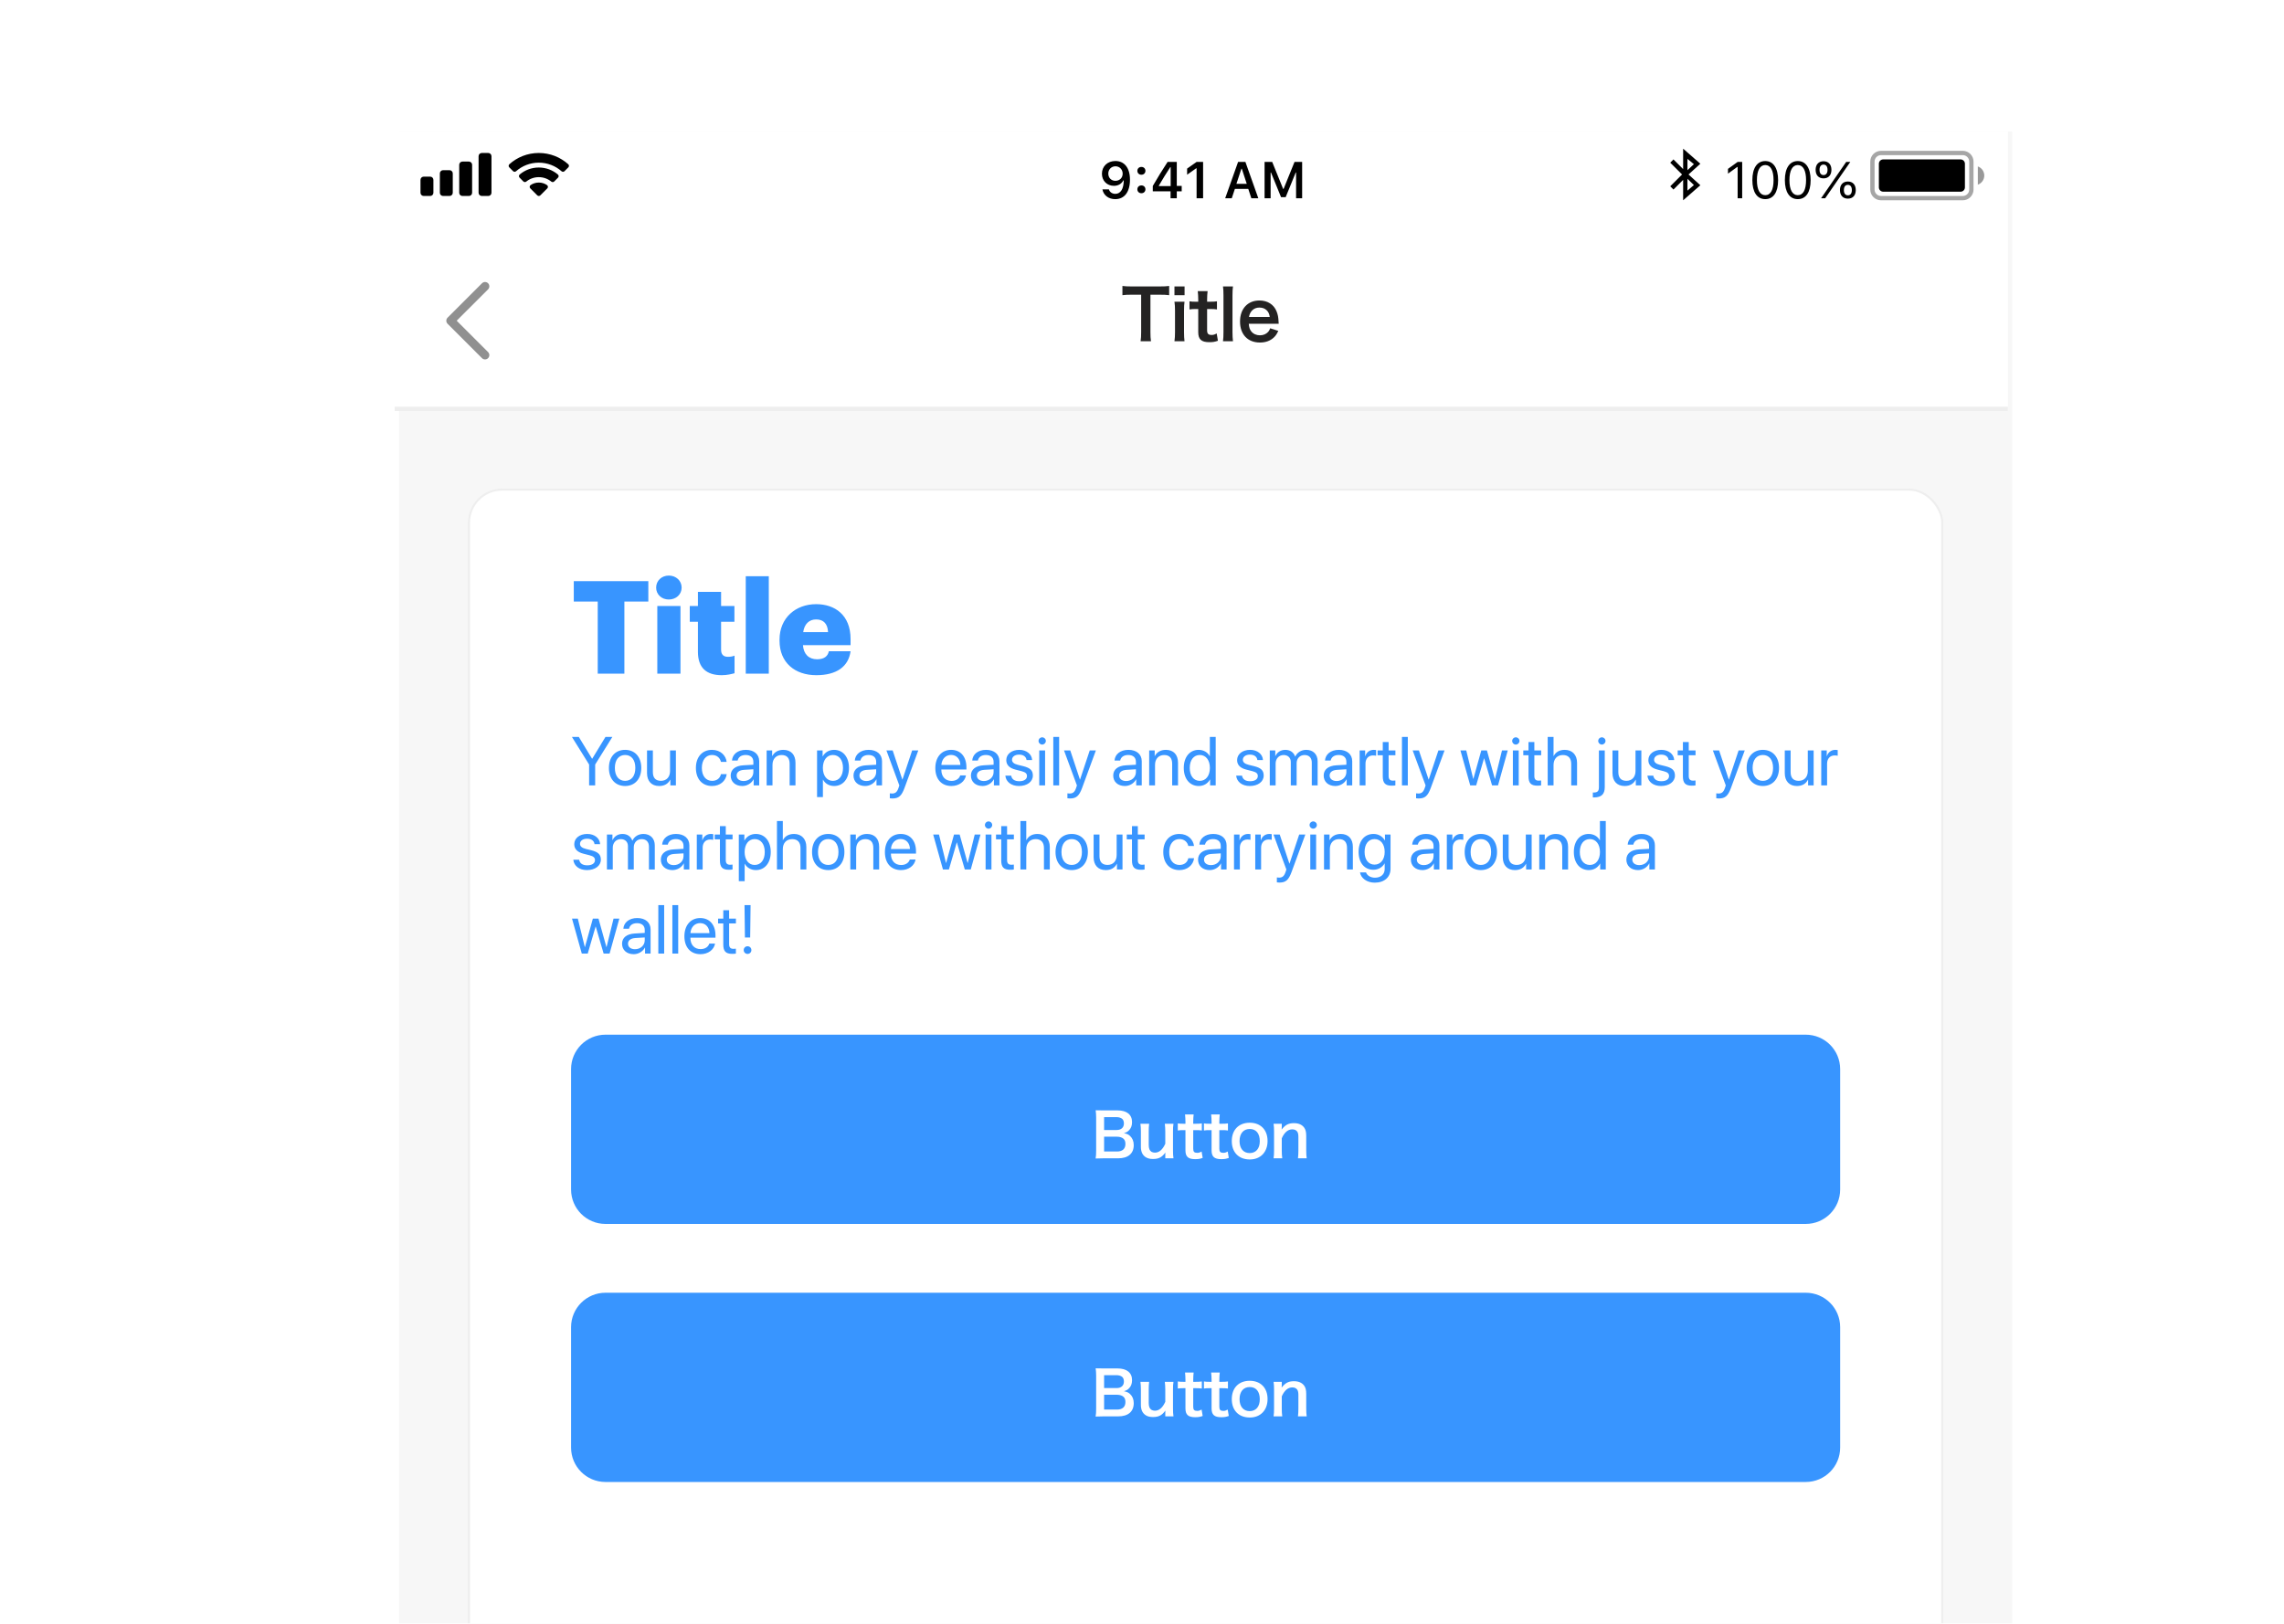 <svg width="353" height="251" viewBox="0 0 353 251" fill="none" xmlns="http://www.w3.org/2000/svg">
<g clip-path="url(#clip0)">
<rect width="353" height="251" fill="white"/>
<g filter="url(#filter0_d)">
<rect x="61.666" y="17" width="249.334" height="443.482" fill="#F7F7F7"/>
<rect x="61" y="17" width="249.334" height="43.218" fill="white"/>
<rect x="61" y="59.553" width="249.334" height="0.665" fill="#EEEEEE"/>
<g clip-path="url(#clip1)">
<g clip-path="url(#clip2)">
<path opacity="0.35" d="M289.39 21.654C289.39 20.92 289.985 20.325 290.72 20.325H303.353C304.087 20.325 304.682 20.92 304.682 21.654V25.976C304.682 26.711 304.087 27.306 303.353 27.306H302.454H290.72C289.985 27.306 289.39 26.711 289.39 25.976V21.654Z" stroke="black" stroke-width="0.665"/>
<path opacity="0.4" fill-rule="evenodd" clip-rule="evenodd" d="M305.68 25.226C306.261 25.021 306.677 24.466 306.677 23.815C306.677 23.164 306.261 22.61 305.68 22.404V25.226Z" fill="black"/>
<path fill-rule="evenodd" clip-rule="evenodd" d="M290.387 21.987C290.387 21.619 290.685 21.322 291.052 21.322H303.02C303.387 21.322 303.685 21.619 303.685 21.987V25.644C303.685 26.011 303.387 26.308 303.02 26.308H291.052C290.685 26.308 290.387 26.011 290.387 25.644V21.987Z" fill="black"/>
<path d="M268.558 27.327H269.259V21.705H268.562L267.066 22.781V23.521L268.495 22.485H268.558V27.327ZM272.827 27.46C274.09 27.46 274.814 26.392 274.814 24.526C274.814 22.664 274.078 21.573 272.827 21.573C271.569 21.573 270.833 22.66 270.833 24.514C270.833 26.384 271.561 27.46 272.827 27.46ZM272.827 26.848C271.998 26.848 271.538 26.018 271.538 24.514C271.538 23.03 272.005 22.189 272.827 22.189C273.649 22.189 274.109 23.022 274.109 24.514C274.109 26.022 273.657 26.848 272.827 26.848ZM277.853 27.46C279.115 27.46 279.84 26.392 279.84 24.526C279.84 22.664 279.104 21.573 277.853 21.573C276.595 21.573 275.858 22.66 275.858 24.514C275.858 26.384 276.587 27.46 277.853 27.46ZM277.853 26.848C277.023 26.848 276.564 26.018 276.564 24.514C276.564 23.03 277.031 22.189 277.853 22.189C278.675 22.189 279.135 23.022 279.135 24.514C279.135 26.022 278.683 26.848 277.853 26.848ZM281.835 24.249C282.594 24.249 283.054 23.755 283.054 22.925C283.054 22.107 282.59 21.604 281.835 21.604C281.079 21.604 280.611 22.107 280.611 22.925C280.611 23.751 281.071 24.249 281.835 24.249ZM282.088 27.327L285.972 21.705H285.337L281.453 27.327H282.088ZM281.835 23.739C281.441 23.739 281.215 23.443 281.215 22.929C281.215 22.418 281.441 22.118 281.835 22.118C282.224 22.118 282.45 22.418 282.45 22.929C282.45 23.439 282.228 23.739 281.835 23.739ZM285.594 27.382C286.354 27.382 286.814 26.887 286.814 26.057C286.814 25.239 286.35 24.736 285.594 24.736C284.838 24.736 284.371 25.239 284.371 26.057C284.371 26.883 284.834 27.382 285.594 27.382ZM285.594 26.871C285.201 26.871 284.979 26.575 284.979 26.061C284.979 25.551 285.201 25.251 285.594 25.251C285.988 25.251 286.21 25.551 286.21 26.061C286.21 26.571 285.988 26.871 285.594 26.871Z" fill="black"/>
</g>
<path fill-rule="evenodd" clip-rule="evenodd" d="M260.135 19.66V22.818L258.639 21.322L258.14 21.821L259.969 23.649L258.14 25.477L258.639 25.976L260.135 24.48V27.638L262.794 25.311L260.966 23.649L262.794 21.987L260.135 19.66ZM260.8 21.235L261.797 22.053L260.8 22.984V21.235ZM261.797 25.284L260.8 24.314L260.8 26.142L261.797 25.284Z" fill="black"/>
</g>
<path d="M172.363 27.463C173.792 27.463 174.642 26.345 174.642 24.448C174.642 22.586 173.738 21.565 172.394 21.565C171.17 21.565 170.306 22.387 170.306 23.537C170.306 24.616 171.085 25.403 172.156 25.403C172.814 25.403 173.348 25.099 173.613 24.565H173.679C173.668 25.886 173.196 26.642 172.374 26.642C171.891 26.642 171.505 26.377 171.385 25.948H170.383C170.547 26.863 171.334 27.463 172.363 27.463ZM172.398 24.627C171.743 24.627 171.291 24.168 171.291 23.505C171.291 22.87 171.766 22.383 172.401 22.383C173.036 22.383 173.512 22.878 173.512 23.525C173.512 24.164 173.048 24.627 172.398 24.627ZM176.406 23.688C176.777 23.688 177.03 23.431 177.03 23.085C177.03 22.738 176.777 22.481 176.406 22.481C176.04 22.481 175.783 22.738 175.783 23.085C175.783 23.431 176.04 23.688 176.406 23.688ZM176.406 26.548C176.777 26.548 177.03 26.287 177.03 25.944C177.03 25.597 176.777 25.34 176.406 25.34C176.04 25.34 175.783 25.597 175.783 25.944C175.783 26.287 176.04 26.548 176.406 26.548ZM180.914 27.327H181.876V26.248H182.636V25.418H181.876V21.705H180.458C179.694 22.866 178.896 24.16 178.167 25.426V26.248H180.914V27.327ZM179.098 25.383C179.648 24.429 180.298 23.388 180.875 22.508H180.929V25.442H179.098V25.383ZM184.938 27.327H185.943V21.705H184.942L183.473 22.738V23.684L184.872 22.695H184.938V27.327ZM193.4 27.327H194.479L192.481 21.705H191.351L189.356 27.327H190.373L190.856 25.874H192.925L193.4 27.327ZM191.861 22.761H191.927L192.691 25.099H191.09L191.861 22.761ZM201.25 27.327V21.705H200.074L198.383 25.878H198.313L196.622 21.705H195.445V27.327H196.38V23.342H196.435L197.989 27.152H198.706L200.261 23.342H200.315V27.327H201.25Z" fill="black"/>
<g clip-path="url(#clip3)">
<path fill-rule="evenodd" clip-rule="evenodd" d="M74.464 20.324C74.189 20.324 73.965 20.547 73.965 20.823V26.474C73.965 26.75 74.189 26.973 74.464 26.973H75.461C75.737 26.973 75.96 26.75 75.96 26.474V20.823C75.96 20.547 75.737 20.324 75.461 20.324H74.464ZM71.472 21.654C71.197 21.654 70.973 21.877 70.973 22.153V26.474C70.973 26.75 71.197 26.973 71.472 26.973H72.469C72.745 26.973 72.968 26.75 72.968 26.474V22.153C72.968 21.877 72.745 21.654 72.469 21.654H71.472ZM67.981 23.483C67.981 23.207 68.205 22.984 68.48 22.984H69.477C69.753 22.984 69.976 23.207 69.976 23.483V26.474C69.976 26.75 69.753 26.973 69.477 26.973H68.48C68.205 26.973 67.981 26.75 67.981 26.474V23.483ZM65.488 23.981C65.213 23.981 64.989 24.204 64.989 24.48V26.474C64.989 26.75 65.213 26.973 65.488 26.973H66.485C66.761 26.973 66.984 26.75 66.984 26.474V24.48C66.984 24.204 66.761 23.981 66.485 23.981H65.488Z" fill="black"/>
<path fill-rule="evenodd" clip-rule="evenodd" d="M82.195 25.562L83.274 26.641L84.353 25.562C84.046 25.352 83.674 25.229 83.274 25.229C82.873 25.229 82.502 25.352 82.195 25.562ZM81.123 24.491C81.709 24.015 82.457 23.729 83.27 23.729C84.086 23.729 84.835 24.016 85.421 24.494L86.008 23.907C85.269 23.282 84.314 22.905 83.27 22.905C82.229 22.905 81.275 23.28 80.537 23.904L81.123 24.491ZM79.535 22.902C80.531 22.022 81.84 21.488 83.274 21.488C84.708 21.488 86.017 22.022 87.013 22.902L87.602 22.313C86.454 21.284 84.937 20.657 83.274 20.657C81.611 20.657 80.094 21.284 78.946 22.313L79.535 22.902Z" fill="black"/>
<path d="M83.274 26.641L83.039 26.876C83.169 27.006 83.379 27.006 83.509 26.876L83.274 26.641ZM82.195 25.562L82.007 25.288C81.925 25.344 81.873 25.433 81.864 25.531C81.855 25.63 81.89 25.727 81.96 25.797L82.195 25.562ZM84.353 25.562L84.588 25.797C84.658 25.727 84.693 25.63 84.684 25.531C84.675 25.433 84.623 25.344 84.541 25.288L84.353 25.562ZM81.123 24.491L80.888 24.726C81.009 24.846 81.201 24.856 81.333 24.749L81.123 24.491ZM85.421 24.494L85.211 24.752C85.344 24.859 85.536 24.849 85.656 24.729L85.421 24.494ZM86.008 23.907L86.243 24.142C86.309 24.076 86.344 23.986 86.34 23.893C86.336 23.8 86.294 23.713 86.223 23.653L86.008 23.907ZM80.537 23.904L80.322 23.65C80.251 23.71 80.208 23.797 80.204 23.89C80.201 23.983 80.236 24.073 80.302 24.139L80.537 23.904ZM79.535 22.902L79.3 23.137C79.424 23.261 79.623 23.268 79.755 23.151L79.535 22.902ZM87.013 22.902L86.793 23.151C86.924 23.268 87.124 23.261 87.248 23.137L87.013 22.902ZM87.602 22.313L87.837 22.548C87.901 22.484 87.936 22.396 87.934 22.304C87.932 22.213 87.892 22.127 87.824 22.066L87.602 22.313ZM78.946 22.313L78.724 22.066C78.656 22.127 78.616 22.213 78.614 22.304C78.611 22.396 78.646 22.484 78.711 22.548L78.946 22.313ZM83.509 26.406L82.43 25.327L81.96 25.797L83.039 26.876L83.509 26.406ZM84.118 25.327L83.039 26.406L83.509 26.876L84.588 25.797L84.118 25.327ZM83.274 25.561C83.605 25.561 83.912 25.663 84.165 25.836L84.541 25.288C84.18 25.041 83.743 24.896 83.274 24.896V25.561ZM82.383 25.836C82.636 25.663 82.943 25.561 83.274 25.561V24.896C82.804 24.896 82.367 25.041 82.007 25.288L82.383 25.836ZM83.27 23.397C82.377 23.397 81.557 23.71 80.914 24.233L81.333 24.749C81.862 24.319 82.536 24.062 83.27 24.062V23.397ZM85.631 24.236C84.988 23.712 84.165 23.397 83.27 23.397V24.062C84.007 24.062 84.682 24.32 85.211 24.752L85.631 24.236ZM85.773 23.672L85.186 24.259L85.656 24.729L86.243 24.142L85.773 23.672ZM83.27 23.237C84.233 23.237 85.112 23.584 85.793 24.161L86.223 23.653C85.427 22.979 84.396 22.572 83.27 22.572V23.237ZM80.751 24.158C81.431 23.583 82.31 23.237 83.27 23.237V22.572C82.147 22.572 81.118 22.978 80.322 23.65L80.751 24.158ZM81.358 24.256L80.772 23.669L80.302 24.139L80.888 24.726L81.358 24.256ZM83.274 21.156C81.756 21.156 80.37 21.722 79.315 22.653L79.755 23.151C80.693 22.323 81.924 21.821 83.274 21.821V21.156ZM87.233 22.653C86.178 21.722 84.792 21.156 83.274 21.156V21.821C84.623 21.821 85.855 22.323 86.793 23.151L87.233 22.653ZM87.367 22.078L86.778 22.667L87.248 23.137L87.837 22.548L87.367 22.078ZM87.824 22.066C86.618 20.984 85.022 20.325 83.274 20.325V20.99C84.852 20.99 86.291 21.584 87.38 22.561L87.824 22.066ZM83.274 20.325C81.525 20.325 79.93 20.984 78.724 22.066L79.168 22.561C80.257 21.584 81.696 20.99 83.274 20.99V20.325ZM79.77 22.667L79.181 22.078L78.711 22.548L79.3 23.137L79.77 22.667Z" fill="black"/>
</g>
<path fill-rule="evenodd" clip-rule="evenodd" d="M74.493 52.045C74.752 52.304 75.175 52.304 75.433 52.045C75.692 51.786 75.692 51.363 75.433 51.105L70.582 46.255L75.433 41.406C75.692 41.147 75.692 40.724 75.433 40.465C75.175 40.206 74.752 40.206 74.493 40.465L69.173 45.784C69.043 45.913 68.978 46.084 68.979 46.255C68.978 46.426 69.043 46.597 69.173 46.727L74.493 52.045Z" fill="#909090"/>
<path d="M177.804 42.234H179.134C179.9 42.234 180.304 42.255 180.698 42.309V40.883C180.293 40.936 179.9 40.958 179.134 40.958H174.921C174.315 40.958 173.857 40.936 173.474 40.883V42.309C173.847 42.255 174.304 42.234 174.932 42.234H176.368V48.042C176.368 48.617 176.347 48.979 176.283 49.425H177.889C177.825 48.989 177.804 48.617 177.804 48.042V42.234ZM181.517 40.958V42.309H183.08V40.958H181.517ZM181.517 43.319C181.58 43.755 181.602 44.117 181.602 44.702V48.042C181.602 48.575 181.58 48.947 181.517 49.425H183.07C183.017 48.979 182.995 48.617 182.995 48.032V44.713C182.995 44.064 183.017 43.713 183.07 43.319H181.517ZM185.117 41.681C185.16 42.064 185.192 42.532 185.192 42.989V43.319H184.798C184.351 43.319 184.149 43.309 183.841 43.255V44.511C184.192 44.457 184.394 44.447 184.788 44.447H185.192V48.021C185.192 49.138 185.681 49.574 186.905 49.574C187.458 49.574 187.777 49.521 188.234 49.351L188.043 48.223C187.713 48.404 187.543 48.457 187.266 48.457C186.756 48.457 186.564 48.266 186.564 47.745V44.447H187.043C187.532 44.447 187.734 44.457 188.085 44.511V43.255C187.745 43.309 187.511 43.319 187.011 43.319H186.564V42.989C186.564 42.511 186.596 42.053 186.639 41.681H185.117ZM189.017 40.958C189.071 41.362 189.092 41.702 189.092 42.34V48.042C189.092 48.66 189.071 48.968 189.017 49.425H190.56C190.507 48.957 190.485 48.606 190.485 48.042V42.351C190.485 41.713 190.507 41.372 190.56 40.958H189.017ZM197.629 46.723C197.608 46.479 197.608 46.447 197.608 46.425C197.576 45.702 197.501 45.319 197.299 44.809C196.874 43.745 195.895 43.128 194.65 43.128C192.831 43.128 191.65 44.415 191.65 46.383C191.65 48.372 192.842 49.628 194.725 49.628C195.618 49.628 196.363 49.351 196.916 48.809C197.182 48.542 197.32 48.34 197.565 47.83L196.31 47.425C196.203 47.713 196.129 47.83 196.001 47.979C195.693 48.319 195.246 48.511 194.725 48.511C194.182 48.511 193.703 48.298 193.395 47.915C193.15 47.606 193.054 47.309 193.001 46.723H197.629ZM193.033 45.67C193.193 44.777 193.799 44.223 194.629 44.223C195.129 44.223 195.491 44.362 195.778 44.649C196.044 44.915 196.171 45.202 196.246 45.67H193.033Z" fill="#242323"/>
<g filter="url(#filter1_d)">
<rect x="72.303" y="70.856" width="228.058" height="215.425" rx="5.319" fill="white"/>
<rect x="72.469" y="71.022" width="227.725" height="215.092" rx="5.153" stroke="#EEEEEE" stroke-width="0.332"/>
</g>
<path d="M92.381 100.812H96.501V89.672H100.201V86.513H88.681V89.672H92.381V100.812ZM103.369 89.353C104.489 89.353 105.349 88.573 105.349 87.513C105.349 86.453 104.489 85.653 103.369 85.653C102.249 85.653 101.409 86.453 101.409 87.513C101.409 88.573 102.249 89.353 103.369 89.353ZM101.589 100.812H105.169V90.353H101.589V100.812ZM111.547 101.053C112.387 101.053 113.067 100.873 113.527 100.752V98.032C113.207 98.153 112.907 98.213 112.507 98.213C111.827 98.213 111.447 97.873 111.447 97.112V92.793H113.507V90.353H111.447V88.172H107.867V90.353H106.607V92.793H107.867V97.453C107.867 99.912 109.187 101.053 111.547 101.053ZM115.26 100.812H118.82V85.752H115.26V100.812ZM126.159 101.053C129.319 101.053 131.139 99.713 131.459 97.353H128.099C127.959 98.052 127.459 98.593 126.279 98.593C124.999 98.593 124.199 97.793 124.099 96.412H131.459V95.472C131.459 91.713 128.999 90.073 126.139 90.073C122.979 90.073 120.479 92.192 120.479 95.552V95.713C120.479 99.132 122.879 101.053 126.159 101.053ZM124.139 94.392C124.319 93.132 125.059 92.433 126.139 92.433C127.299 92.433 127.919 93.132 127.979 94.392H124.139Z" fill="#3895FF"/>
<path d="M91.985 118.09V114.865L94.644 110.595H93.58L91.533 113.961H91.502L89.455 110.595H88.39L91.05 114.865V118.09H91.985ZM96.613 118.184C98.104 118.184 99.112 117.109 99.112 115.389C99.112 113.665 98.104 112.595 96.613 112.595C95.117 112.595 94.109 113.665 94.109 115.389C94.109 117.109 95.117 118.184 96.613 118.184ZM96.613 117.389C95.657 117.389 95.029 116.662 95.029 115.389C95.029 114.117 95.657 113.389 96.613 113.389C97.569 113.389 98.192 114.117 98.192 115.389C98.192 116.662 97.569 117.389 96.613 117.389ZM104.462 112.688H103.558V115.862C103.558 116.781 103.028 117.384 102.151 117.384C101.314 117.384 100.904 116.911 100.904 116.033V112.688H100V116.194C100 117.42 100.691 118.184 101.87 118.184C102.701 118.184 103.262 117.836 103.584 117.212H103.605V118.09H104.462V112.688ZM112.306 114.459C112.191 113.488 111.386 112.595 110.036 112.595C108.545 112.595 107.553 113.685 107.553 115.389C107.553 117.129 108.55 118.184 110.046 118.184C111.272 118.184 112.176 117.425 112.316 116.35H111.428C111.272 116.999 110.789 117.389 110.051 117.389C109.116 117.389 108.472 116.646 108.472 115.389C108.472 114.163 109.106 113.389 110.041 113.389C110.836 113.389 111.293 113.872 111.423 114.459H112.306ZM114.929 117.415C114.28 117.415 113.848 117.077 113.848 116.563C113.848 116.054 114.264 115.732 114.991 115.685L116.435 115.597V116.039C116.435 116.818 115.781 117.415 114.929 117.415ZM114.726 118.184C115.454 118.184 116.139 117.779 116.461 117.161H116.482V118.09H117.339V114.356C117.339 113.28 116.539 112.595 115.272 112.595C113.994 112.595 113.194 113.311 113.132 114.246H114.004C114.119 113.717 114.555 113.389 115.251 113.389C115.999 113.389 116.435 113.784 116.435 114.444V114.896L114.887 114.984C113.641 115.057 112.929 115.639 112.929 116.563C112.929 117.535 113.651 118.184 114.726 118.184ZM118.487 118.09H119.391V114.911C119.391 113.997 119.947 113.395 120.799 113.395C121.63 113.395 122.04 113.872 122.04 114.745V118.09H122.944V114.584C122.944 113.358 122.258 112.595 121.074 112.595C120.238 112.595 119.661 112.969 119.36 113.55H119.339V112.688H118.487V118.09ZM128.902 112.595C128.118 112.595 127.489 112.995 127.157 113.602H127.136V112.688H126.279V119.893H127.183V117.212H127.203C127.525 117.805 128.149 118.184 128.923 118.184C130.284 118.184 131.214 117.083 131.214 115.389C131.214 113.696 130.279 112.595 128.902 112.595ZM128.725 117.389C127.801 117.389 127.177 116.594 127.177 115.389C127.177 114.189 127.801 113.389 128.725 113.389C129.686 113.389 130.289 114.169 130.289 115.389C130.289 116.615 129.686 117.389 128.725 117.389ZM133.909 117.415C133.26 117.415 132.829 117.077 132.829 116.563C132.829 116.054 133.245 115.732 133.972 115.685L135.416 115.597V116.039C135.416 116.818 134.761 117.415 133.909 117.415ZM133.707 118.184C134.434 118.184 135.12 117.779 135.442 117.161H135.463V118.09H136.32V114.356C136.32 113.28 135.52 112.595 134.252 112.595C132.974 112.595 132.175 113.311 132.112 114.246H132.985C133.099 113.717 133.535 113.389 134.232 113.389C134.98 113.389 135.416 113.784 135.416 114.444V114.896L133.868 114.984C132.621 115.057 131.91 115.639 131.91 116.563C131.91 117.535 132.632 118.184 133.707 118.184ZM137.914 120.111C138.891 120.111 139.338 119.732 139.8 118.47L141.925 112.688H140.974L139.478 117.186H139.462L137.966 112.688H137L138.995 118.096L138.87 118.475C138.662 119.103 138.382 119.347 137.878 119.347C137.764 119.347 137.624 119.342 137.525 119.321V120.08C137.624 120.101 137.805 120.111 137.914 120.111ZM146.989 113.379C147.841 113.379 148.407 114.023 148.428 114.927H145.493C145.55 114.028 146.142 113.379 146.989 113.379ZM148.407 116.542C148.257 117.051 147.753 117.399 147.067 117.399C146.096 117.399 145.488 116.719 145.488 115.685V115.633H149.363V115.291C149.363 113.654 148.464 112.595 147.005 112.595C145.514 112.595 144.558 113.732 144.558 115.41C144.558 117.109 145.498 118.184 147.046 118.184C148.225 118.184 149.14 117.488 149.295 116.542H148.407ZM152.059 117.415C151.41 117.415 150.978 117.077 150.978 116.563C150.978 116.054 151.394 115.732 152.121 115.685L153.565 115.597V116.039C153.565 116.818 152.911 117.415 152.059 117.415ZM151.856 118.184C152.584 118.184 153.269 117.779 153.591 117.161H153.612V118.09H154.469V114.356C154.469 113.28 153.669 112.595 152.402 112.595C151.124 112.595 150.324 113.311 150.262 114.246H151.134C151.249 113.717 151.685 113.389 152.381 113.389C153.129 113.389 153.565 113.784 153.565 114.444V114.896L152.017 114.984C150.771 115.057 150.059 115.639 150.059 116.563C150.059 117.535 150.781 118.184 151.856 118.184ZM155.524 114.179C155.524 114.917 155.991 115.405 156.942 115.649L157.892 115.893C158.5 116.054 158.723 116.262 158.723 116.646C158.723 117.135 158.271 117.446 157.539 117.446C156.807 117.446 156.381 117.145 156.282 116.584H155.378C155.472 117.54 156.298 118.184 157.482 118.184C158.744 118.184 159.632 117.519 159.632 116.579C159.632 115.784 159.238 115.389 158.147 115.114L157.311 114.911C156.698 114.755 156.412 114.506 156.412 114.132C156.412 113.659 156.848 113.332 157.508 113.332C158.173 113.332 158.594 113.654 158.656 114.174H159.518C159.477 113.259 158.656 112.595 157.539 112.595C156.35 112.595 155.524 113.254 155.524 114.179ZM160.619 118.09H161.523V112.688H160.619V118.09ZM161.071 111.779C161.383 111.779 161.637 111.525 161.637 111.218C161.637 110.906 161.383 110.657 161.071 110.657C160.765 110.657 160.51 110.906 160.51 111.218C160.51 111.525 160.765 111.779 161.071 111.779ZM162.791 118.09H163.695V110.595H162.791V118.09ZM165.362 120.111C166.338 120.111 166.785 119.732 167.248 118.47L169.372 112.688H168.421L166.925 117.186H166.91L165.414 112.688H164.448L166.442 118.096L166.318 118.475C166.11 119.103 165.829 119.347 165.326 119.347C165.211 119.347 165.071 119.342 164.972 119.321V120.08C165.071 120.101 165.253 120.111 165.362 120.111ZM174.052 117.415C173.403 117.415 172.972 117.077 172.972 116.563C172.972 116.054 173.387 115.732 174.115 115.685L175.559 115.597V116.039C175.559 116.818 174.904 117.415 174.052 117.415ZM173.85 118.184C174.577 118.184 175.263 117.779 175.585 117.161H175.605V118.09H176.462V114.356C176.462 113.28 175.663 112.595 174.395 112.595C173.117 112.595 172.317 113.311 172.255 114.246H173.128C173.242 113.717 173.678 113.389 174.374 113.389C175.122 113.389 175.559 113.784 175.559 114.444V114.896L174.011 114.984C172.764 115.057 172.052 115.639 172.052 116.563C172.052 117.535 172.774 118.184 173.85 118.184ZM177.61 118.09H178.514V114.911C178.514 113.997 179.07 113.395 179.922 113.395C180.753 113.395 181.163 113.872 181.163 114.745V118.09H182.067V114.584C182.067 113.358 181.382 112.595 180.197 112.595C179.361 112.595 178.784 112.969 178.483 113.55H178.462V112.688H177.61V118.09ZM185.267 118.184C186.046 118.184 186.664 117.799 187.012 117.176H187.028V118.09H187.89V110.595H186.986V113.566H186.966C186.644 112.974 186.02 112.595 185.246 112.595C183.885 112.595 182.956 113.696 182.956 115.389C182.956 117.083 183.891 118.184 185.267 118.184ZM185.439 113.389C186.368 113.389 186.992 114.184 186.992 115.389C186.992 116.6 186.368 117.389 185.439 117.389C184.483 117.389 183.88 116.615 183.88 115.389C183.88 114.169 184.483 113.389 185.439 113.389ZM191.199 114.179C191.199 114.917 191.667 115.405 192.617 115.649L193.568 115.893C194.176 116.054 194.399 116.262 194.399 116.646C194.399 117.135 193.947 117.446 193.215 117.446C192.482 117.446 192.056 117.145 191.958 116.584H191.054C191.147 117.54 191.973 118.184 193.157 118.184C194.42 118.184 195.308 117.519 195.308 116.579C195.308 115.784 194.913 115.389 193.822 115.114L192.986 114.911C192.373 114.755 192.087 114.506 192.087 114.132C192.087 113.659 192.524 113.332 193.183 113.332C193.848 113.332 194.269 113.654 194.331 114.174H195.194C195.152 113.259 194.331 112.595 193.215 112.595C192.025 112.595 191.199 113.254 191.199 114.179ZM196.248 118.09H197.152V114.704C197.152 113.956 197.671 113.395 198.388 113.395C199.058 113.395 199.495 113.82 199.495 114.47V118.09H200.399V114.657C200.399 113.924 200.902 113.395 201.619 113.395C202.331 113.395 202.741 113.831 202.741 114.568V118.09H203.645V114.361C203.645 113.291 202.954 112.595 201.884 112.595C201.126 112.595 200.492 112.979 200.191 113.623H200.17C199.936 112.969 199.391 112.595 198.653 112.595C197.926 112.595 197.375 112.979 197.121 113.55H197.1V112.688H196.248V118.09ZM206.58 117.415C205.931 117.415 205.5 117.077 205.5 116.563C205.5 116.054 205.915 115.732 206.642 115.685L208.086 115.597V116.039C208.086 116.818 207.432 117.415 206.58 117.415ZM206.377 118.184C207.105 118.184 207.79 117.779 208.112 117.161H208.133V118.09H208.99V114.356C208.99 113.28 208.19 112.595 206.923 112.595C205.645 112.595 204.845 113.311 204.783 114.246H205.655C205.77 113.717 206.206 113.389 206.902 113.389C207.65 113.389 208.086 113.784 208.086 114.444V114.896L206.538 114.984C205.292 115.057 204.58 115.639 204.58 116.563C204.58 117.535 205.302 118.184 206.377 118.184ZM210.138 118.09H211.042V114.724C211.042 113.961 211.499 113.457 212.2 113.457C212.419 113.457 212.611 113.483 212.683 113.509V112.631C212.611 112.621 212.476 112.595 212.32 112.595C211.686 112.595 211.187 112.974 211.011 113.571H210.99V112.688H210.138V118.09ZM213.712 111.384V112.688H212.907V113.431H213.712V116.688C213.712 117.727 214.096 118.132 215.088 118.132C215.301 118.132 215.551 118.116 215.66 118.09V117.332C215.598 117.342 215.39 117.358 215.286 117.358C214.824 117.358 214.616 117.135 214.616 116.641V113.431H215.665V112.688H214.616V111.384H213.712ZM216.678 118.09H217.582V110.595H216.678V118.09ZM219.249 120.111C220.226 120.111 220.673 119.732 221.135 118.47L223.259 112.688H222.309L220.813 117.186H220.797L219.301 112.688H218.335L220.33 118.096L220.205 118.475C219.997 119.103 219.717 119.347 219.213 119.347C219.099 119.347 218.958 119.342 218.86 119.321V120.08C218.958 120.101 219.14 120.111 219.249 120.111ZM233.03 112.688H232.137L231.056 117.083H231.035L229.81 112.688H228.937L227.716 117.083H227.695L226.615 112.688H225.716L227.228 118.09H228.147L229.363 113.909H229.384L230.604 118.09H231.524L233.03 112.688ZM233.82 118.09H234.724V112.688H233.82V118.09ZM234.272 111.779C234.583 111.779 234.838 111.525 234.838 111.218C234.838 110.906 234.583 110.657 234.272 110.657C233.965 110.657 233.711 110.906 233.711 111.218C233.711 111.525 233.965 111.779 234.272 111.779ZM236.235 111.384V112.688H235.43V113.431H236.235V116.688C236.235 117.727 236.62 118.132 237.612 118.132C237.825 118.132 238.074 118.116 238.183 118.09V117.332C238.121 117.342 237.913 117.358 237.809 117.358C237.347 117.358 237.139 117.135 237.139 116.641V113.431H238.188V112.688H237.139V111.384H236.235ZM239.201 118.09H240.105V114.942C240.105 114.007 240.661 113.395 241.559 113.395C242.406 113.395 242.837 113.909 242.837 114.766V118.09H243.741V114.6C243.741 113.395 243.024 112.595 241.84 112.595C241.019 112.595 240.427 112.948 240.126 113.55H240.105V110.595H239.201V118.09ZM248.021 112.688H247.118V118.366C247.118 118.968 246.905 119.192 246.318 119.192C246.312 119.192 246.188 119.192 246.177 119.192V119.945C246.188 119.95 246.333 119.95 246.349 119.95C247.502 119.95 248.021 119.451 248.021 118.355V112.688ZM247.569 111.779C247.881 111.779 248.136 111.525 248.136 111.218C248.136 110.906 247.881 110.657 247.569 110.657C247.263 110.657 247.008 110.906 247.008 111.218C247.008 111.525 247.263 111.779 247.569 111.779ZM253.678 112.688H252.774V115.862C252.774 116.781 252.244 117.384 251.367 117.384C250.53 117.384 250.12 116.911 250.12 116.033V112.688H249.216V116.194C249.216 117.42 249.907 118.184 251.086 118.184C251.917 118.184 252.478 117.836 252.8 117.212H252.821V118.09H253.678V112.688ZM254.759 114.179C254.759 114.917 255.226 115.405 256.177 115.649L257.127 115.893C257.735 116.054 257.958 116.262 257.958 116.646C257.958 117.135 257.506 117.446 256.774 117.446C256.042 117.446 255.616 117.145 255.517 116.584H254.613C254.707 117.54 255.533 118.184 256.717 118.184C257.979 118.184 258.867 117.519 258.867 116.579C258.867 115.784 258.473 115.389 257.382 115.114L256.545 114.911C255.933 114.755 255.647 114.506 255.647 114.132C255.647 113.659 256.083 113.332 256.743 113.332C257.408 113.332 257.829 113.654 257.891 114.174H258.753C258.712 113.259 257.891 112.595 256.774 112.595C255.584 112.595 254.759 113.254 254.759 114.179ZM260.098 111.384V112.688H259.293V113.431H260.098V116.688C260.098 117.727 260.483 118.132 261.475 118.132C261.688 118.132 261.937 118.116 262.046 118.09V117.332C261.984 117.342 261.776 117.358 261.672 117.358C261.21 117.358 261.002 117.135 261.002 116.641V113.431H262.052V112.688H261.002V111.384H260.098ZM265.646 120.111C266.623 120.111 267.069 119.732 267.532 118.47L269.656 112.688H268.706L267.21 117.186H267.194L265.698 112.688H264.732L266.727 118.096L266.602 118.475C266.394 119.103 266.114 119.347 265.61 119.347C265.496 119.347 265.355 119.342 265.257 119.321V120.08C265.355 120.101 265.537 120.111 265.646 120.111ZM272.456 118.184C273.947 118.184 274.955 117.109 274.955 115.389C274.955 113.665 273.947 112.595 272.456 112.595C270.96 112.595 269.952 113.665 269.952 115.389C269.952 117.109 270.96 118.184 272.456 118.184ZM272.456 117.389C271.5 117.389 270.872 116.662 270.872 115.389C270.872 114.117 271.5 113.389 272.456 113.389C273.412 113.389 274.035 114.117 274.035 115.389C274.035 116.662 273.412 117.389 272.456 117.389ZM280.305 112.688H279.401V115.862C279.401 116.781 278.871 117.384 277.993 117.384C277.157 117.384 276.747 116.911 276.747 116.033V112.688H275.843V116.194C275.843 117.42 276.534 118.184 277.713 118.184C278.544 118.184 279.105 117.836 279.427 117.212H279.448V118.09H280.305V112.688ZM281.479 118.09H282.383V114.724C282.383 113.961 282.84 113.457 283.541 113.457C283.759 113.457 283.951 113.483 284.024 113.509V112.631C283.951 112.621 283.816 112.595 283.661 112.595C283.027 112.595 282.528 112.974 282.352 113.571H282.331V112.688H281.479V118.09ZM88.754 127.179C88.754 127.917 89.222 128.405 90.172 128.649L91.123 128.893C91.731 129.054 91.954 129.262 91.954 129.646C91.954 130.135 91.502 130.446 90.769 130.446C90.037 130.446 89.611 130.145 89.512 129.584H88.609C88.702 130.54 89.528 131.184 90.712 131.184C91.975 131.184 92.863 130.519 92.863 129.579C92.863 128.784 92.468 128.389 91.377 128.114L90.541 127.911C89.928 127.755 89.642 127.506 89.642 127.132C89.642 126.659 90.079 126.332 90.738 126.332C91.403 126.332 91.824 126.654 91.886 127.174H92.749C92.707 126.259 91.886 125.595 90.769 125.595C89.58 125.595 88.754 126.254 88.754 127.179ZM93.803 131.09H94.707V127.704C94.707 126.956 95.226 126.395 95.943 126.395C96.613 126.395 97.05 126.82 97.05 127.47V131.09H97.953V127.657C97.953 126.924 98.457 126.395 99.174 126.395C99.886 126.395 100.296 126.831 100.296 127.568V131.09H101.2V127.361C101.2 126.291 100.509 125.595 99.439 125.595C98.681 125.595 98.047 125.979 97.746 126.623H97.725C97.491 125.969 96.946 125.595 96.208 125.595C95.481 125.595 94.93 125.979 94.676 126.55H94.655V125.688H93.803V131.09ZM104.135 130.415C103.486 130.415 103.054 130.077 103.054 129.563C103.054 129.054 103.47 128.732 104.197 128.685L105.641 128.597V129.039C105.641 129.818 104.987 130.415 104.135 130.415ZM103.932 131.184C104.659 131.184 105.345 130.779 105.667 130.161H105.688V131.09H106.545V127.356C106.545 126.28 105.745 125.595 104.478 125.595C103.2 125.595 102.4 126.311 102.338 127.246H103.21C103.324 126.717 103.761 126.389 104.457 126.389C105.205 126.389 105.641 126.784 105.641 127.444V127.896L104.093 127.984C102.847 128.057 102.135 128.639 102.135 129.563C102.135 130.535 102.857 131.184 103.932 131.184ZM107.693 131.09H108.597V127.724C108.597 126.961 109.054 126.457 109.755 126.457C109.973 126.457 110.166 126.483 110.238 126.509V125.631C110.166 125.621 110.031 125.595 109.875 125.595C109.241 125.595 108.742 125.974 108.566 126.571H108.545V125.688H107.693V131.09ZM111.267 124.384V125.688H110.462V126.431H111.267V129.688C111.267 130.727 111.651 131.132 112.643 131.132C112.856 131.132 113.106 131.116 113.215 131.09V130.332C113.152 130.342 112.945 130.358 112.841 130.358C112.378 130.358 112.171 130.135 112.171 129.641V126.431H113.22V125.688H112.171V124.384H111.267ZM116.809 125.595C116.025 125.595 115.396 125.995 115.064 126.602H115.043V125.688H114.186V132.893H115.09V130.212H115.111C115.433 130.805 116.056 131.184 116.83 131.184C118.191 131.184 119.121 130.083 119.121 128.389C119.121 126.696 118.186 125.595 116.809 125.595ZM116.633 130.389C115.708 130.389 115.085 129.594 115.085 128.389C115.085 127.189 115.708 126.389 116.633 126.389C117.594 126.389 118.196 127.169 118.196 128.389C118.196 129.615 117.594 130.389 116.633 130.389ZM120.082 131.09H120.986V127.942C120.986 127.007 121.541 126.395 122.44 126.395C123.287 126.395 123.718 126.909 123.718 127.766V131.09H124.622V127.6C124.622 126.395 123.905 125.595 122.721 125.595C121.9 125.595 121.308 125.948 121.006 126.55H120.986V123.595H120.082V131.09ZM128.009 131.184C129.499 131.184 130.507 130.109 130.507 128.389C130.507 126.665 129.499 125.595 128.009 125.595C126.513 125.595 125.505 126.665 125.505 128.389C125.505 130.109 126.513 131.184 128.009 131.184ZM128.009 130.389C127.053 130.389 126.424 129.662 126.424 128.389C126.424 127.117 127.053 126.389 128.009 126.389C128.964 126.389 129.588 127.117 129.588 128.389C129.588 129.662 128.964 130.389 128.009 130.389ZM131.421 131.09H132.325V127.911C132.325 126.997 132.881 126.395 133.733 126.395C134.564 126.395 134.974 126.872 134.974 127.745V131.09H135.878V127.584C135.878 126.358 135.193 125.595 134.008 125.595C133.172 125.595 132.595 125.969 132.294 126.55H132.273V125.688H131.421V131.09ZM139.197 126.379C140.049 126.379 140.616 127.023 140.636 127.927H137.701C137.759 127.028 138.351 126.379 139.197 126.379ZM140.616 129.542C140.465 130.051 139.961 130.399 139.275 130.399C138.304 130.399 137.696 129.719 137.696 128.685V128.633H141.571V128.291C141.571 126.654 140.673 125.595 139.213 125.595C137.722 125.595 136.766 126.732 136.766 128.41C136.766 130.109 137.707 131.184 139.255 131.184C140.434 131.184 141.348 130.488 141.504 129.542H140.616ZM151.539 125.688H150.646L149.566 130.083H149.545L148.319 125.688H147.446L146.226 130.083H146.205L145.124 125.688H144.226L145.737 131.09H146.657L147.872 126.909H147.893L149.114 131.09H150.033L151.539 125.688ZM152.329 131.09H153.233V125.688H152.329V131.09ZM152.781 124.779C153.093 124.779 153.347 124.525 153.347 124.218C153.347 123.906 153.093 123.657 152.781 123.657C152.474 123.657 152.22 123.906 152.22 124.218C152.22 124.525 152.474 124.779 152.781 124.779ZM154.744 124.384V125.688H153.939V126.431H154.744V129.688C154.744 130.727 155.129 131.132 156.121 131.132C156.334 131.132 156.583 131.116 156.692 131.09V130.332C156.63 130.342 156.422 130.358 156.318 130.358C155.856 130.358 155.648 130.135 155.648 129.641V126.431H156.698V125.688H155.648V124.384H154.744ZM157.71 131.09H158.614V127.942C158.614 127.007 159.17 126.395 160.069 126.395C160.915 126.395 161.347 126.909 161.347 127.766V131.09H162.25V127.6C162.25 126.395 161.534 125.595 160.349 125.595C159.529 125.595 158.936 125.948 158.635 126.55H158.614V123.595H157.71V131.09ZM165.637 131.184C167.128 131.184 168.136 130.109 168.136 128.389C168.136 126.665 167.128 125.595 165.637 125.595C164.141 125.595 163.134 126.665 163.134 128.389C163.134 130.109 164.141 131.184 165.637 131.184ZM165.637 130.389C164.681 130.389 164.053 129.662 164.053 128.389C164.053 127.117 164.681 126.389 165.637 126.389C166.593 126.389 167.216 127.117 167.216 128.389C167.216 129.662 166.593 130.389 165.637 130.389ZM173.486 125.688H172.582V128.862C172.582 129.781 172.052 130.384 171.175 130.384C170.338 130.384 169.928 129.911 169.928 129.033V125.688H169.024V129.194C169.024 130.42 169.715 131.184 170.894 131.184C171.725 131.184 172.286 130.836 172.608 130.212H172.629V131.09H173.486V125.688ZM174.951 124.384V125.688H174.146V126.431H174.951V129.688C174.951 130.727 175.335 131.132 176.327 131.132C176.54 131.132 176.79 131.116 176.899 131.09V130.332C176.836 130.342 176.629 130.358 176.525 130.358C176.063 130.358 175.855 130.135 175.855 129.641V126.431H176.904V125.688H175.855V124.384H174.951ZM184.54 127.459C184.426 126.488 183.62 125.595 182.27 125.595C180.779 125.595 179.787 126.685 179.787 128.389C179.787 130.129 180.784 131.184 182.28 131.184C183.506 131.184 184.41 130.425 184.55 129.35H183.662C183.506 129.999 183.023 130.389 182.285 130.389C181.35 130.389 180.706 129.646 180.706 128.389C180.706 127.163 181.34 126.389 182.275 126.389C183.07 126.389 183.527 126.872 183.657 127.459H184.54ZM187.163 130.415C186.514 130.415 186.083 130.077 186.083 129.563C186.083 129.054 186.498 128.732 187.225 128.685L188.669 128.597V129.039C188.669 129.818 188.015 130.415 187.163 130.415ZM186.96 131.184C187.688 131.184 188.373 130.779 188.695 130.161H188.716V131.09H189.573V127.356C189.573 126.28 188.773 125.595 187.506 125.595C186.228 125.595 185.428 126.311 185.366 127.246H186.238C186.353 126.717 186.789 126.389 187.485 126.389C188.233 126.389 188.669 126.784 188.669 127.444V127.896L187.122 127.984C185.875 128.057 185.163 128.639 185.163 129.563C185.163 130.535 185.885 131.184 186.96 131.184ZM190.721 131.09H191.625V127.724C191.625 126.961 192.082 126.457 192.783 126.457C193.002 126.457 193.194 126.483 193.267 126.509V125.631C193.194 125.621 193.059 125.595 192.903 125.595C192.269 125.595 191.771 125.974 191.594 126.571H191.573V125.688H190.721V131.09ZM194.004 131.09H194.908V127.724C194.908 126.961 195.365 126.457 196.066 126.457C196.285 126.457 196.477 126.483 196.549 126.509V125.631C196.477 125.621 196.342 125.595 196.186 125.595C195.552 125.595 195.053 125.974 194.877 126.571H194.856V125.688H194.004V131.09ZM197.734 133.111C198.71 133.111 199.157 132.732 199.619 131.47L201.744 125.688H200.793L199.297 130.186H199.282L197.786 125.688H196.82L198.814 131.096L198.69 131.475C198.482 132.103 198.201 132.347 197.697 132.347C197.583 132.347 197.443 132.342 197.344 132.321V133.08C197.443 133.101 197.625 133.111 197.734 133.111ZM202.508 131.09H203.411V125.688H202.508V131.09ZM202.959 124.779C203.271 124.779 203.526 124.525 203.526 124.218C203.526 123.906 203.271 123.657 202.959 123.657C202.653 123.657 202.398 123.906 202.398 124.218C202.398 124.525 202.653 124.779 202.959 124.779ZM204.632 131.09H205.536V127.911C205.536 126.997 206.092 126.395 206.944 126.395C207.775 126.395 208.185 126.872 208.185 127.745V131.09H209.089V127.584C209.089 126.358 208.403 125.595 207.219 125.595C206.383 125.595 205.806 125.969 205.505 126.55H205.484V125.688H204.632V131.09ZM212.439 130.337C211.51 130.337 210.902 129.579 210.902 128.368C210.902 127.158 211.51 126.389 212.439 126.389C213.38 126.389 214.008 127.179 214.008 128.368C214.008 129.558 213.38 130.337 212.439 130.337ZM212.47 133.127C213.961 133.127 214.912 132.269 214.912 130.981V125.688H214.05V126.597H214.034C213.676 125.969 213.042 125.595 212.278 125.595C210.881 125.595 209.977 126.675 209.977 128.368C209.977 130.046 210.881 131.132 212.258 131.132C213.016 131.132 213.655 130.747 213.987 130.161H214.008V131.012C214.008 131.818 213.442 132.358 212.507 132.358C211.832 132.358 211.297 132.031 211.12 131.537H210.19C210.341 132.456 211.281 133.127 212.47 133.127ZM220.054 130.415C219.405 130.415 218.974 130.077 218.974 129.563C218.974 129.054 219.389 128.732 220.117 128.685L221.561 128.597V129.039C221.561 129.818 220.906 130.415 220.054 130.415ZM219.852 131.184C220.579 131.184 221.265 130.779 221.587 130.161H221.608V131.09H222.465V127.356C222.465 126.28 221.665 125.595 220.397 125.595C219.119 125.595 218.319 126.311 218.257 127.246H219.13C219.244 126.717 219.68 126.389 220.376 126.389C221.124 126.389 221.561 126.784 221.561 127.444V127.896L220.013 127.984C218.766 128.057 218.055 128.639 218.055 129.563C218.055 130.535 218.777 131.184 219.852 131.184ZM223.613 131.09H224.516V127.724C224.516 126.961 224.974 126.457 225.675 126.457C225.893 126.457 226.085 126.483 226.158 126.509V125.631C226.085 125.621 225.95 125.595 225.794 125.595C225.161 125.595 224.662 125.974 224.485 126.571H224.464V125.688H223.613V131.09ZM228.875 131.184C230.365 131.184 231.373 130.109 231.373 128.389C231.373 126.665 230.365 125.595 228.875 125.595C227.379 125.595 226.371 126.665 226.371 128.389C226.371 130.109 227.379 131.184 228.875 131.184ZM228.875 130.389C227.919 130.389 227.29 129.662 227.29 128.389C227.29 127.117 227.919 126.389 228.875 126.389C229.83 126.389 230.454 127.117 230.454 128.389C230.454 129.662 229.83 130.389 228.875 130.389ZM236.723 125.688H235.82V128.862C235.82 129.781 235.29 130.384 234.412 130.384C233.576 130.384 233.165 129.911 233.165 129.033V125.688H232.261V129.194C232.261 130.42 232.952 131.184 234.131 131.184C234.962 131.184 235.523 130.836 235.846 130.212H235.866V131.09H236.723V125.688ZM237.897 131.09H238.801V127.911C238.801 126.997 239.357 126.395 240.209 126.395C241.04 126.395 241.45 126.872 241.45 127.745V131.09H242.354V127.584C242.354 126.358 241.669 125.595 240.484 125.595C239.648 125.595 239.071 125.969 238.77 126.55H238.749V125.688H237.897V131.09ZM245.554 131.184C246.333 131.184 246.951 130.799 247.299 130.176H247.315V131.09H248.177V123.595H247.273V126.566H247.253C246.931 125.974 246.307 125.595 245.533 125.595C244.172 125.595 243.242 126.696 243.242 128.389C243.242 130.083 244.177 131.184 245.554 131.184ZM245.725 126.389C246.655 126.389 247.279 127.184 247.279 128.389C247.279 129.6 246.655 130.389 245.725 130.389C244.77 130.389 244.167 129.615 244.167 128.389C244.167 127.169 244.77 126.389 245.725 126.389ZM253.361 130.415C252.712 130.415 252.281 130.077 252.281 129.563C252.281 129.054 252.696 128.732 253.424 128.685L254.868 128.597V129.039C254.868 129.818 254.213 130.415 253.361 130.415ZM253.159 131.184C253.886 131.184 254.572 130.779 254.894 130.161H254.914V131.09H255.771V127.356C255.771 126.28 254.972 125.595 253.704 125.595C252.426 125.595 251.626 126.311 251.564 127.246H252.437C252.551 126.717 252.987 126.389 253.683 126.389C254.431 126.389 254.868 126.784 254.868 127.444V127.896L253.32 127.984C252.073 128.057 251.361 128.639 251.361 129.563C251.361 130.535 252.083 131.184 253.159 131.184ZM95.72 138.688H94.826L93.746 143.083H93.725L92.499 138.688H91.627L90.406 143.083H90.385L89.305 138.688H88.406L89.918 144.09H90.837L92.052 139.909H92.073L93.294 144.09H94.213L95.72 138.688ZM98.14 143.415C97.491 143.415 97.06 143.077 97.06 142.563C97.06 142.054 97.475 141.732 98.203 141.685L99.647 141.597V142.039C99.647 142.818 98.992 143.415 98.14 143.415ZM97.938 144.184C98.665 144.184 99.351 143.779 99.673 143.161H99.694V144.09H100.551V140.356C100.551 139.28 99.751 138.595 98.483 138.595C97.205 138.595 96.406 139.311 96.343 140.246H97.216C97.33 139.717 97.766 139.389 98.463 139.389C99.21 139.389 99.647 139.784 99.647 140.444V140.896L98.099 140.984C96.852 141.057 96.141 141.639 96.141 142.563C96.141 143.535 96.863 144.184 97.938 144.184ZM101.745 144.09H102.649V136.595H101.745V144.09ZM103.917 144.09H104.82V136.595H103.917V144.09ZM108.207 139.379C109.059 139.379 109.625 140.023 109.646 140.927H106.711C106.768 140.028 107.361 139.379 108.207 139.379ZM109.625 142.542C109.475 143.051 108.971 143.399 108.285 143.399C107.314 143.399 106.706 142.719 106.706 141.685V141.633H110.581V141.291C110.581 139.654 109.683 138.595 108.223 138.595C106.732 138.595 105.776 139.732 105.776 141.41C105.776 143.109 106.716 144.184 108.264 144.184C109.444 144.184 110.358 143.488 110.514 142.542H109.625ZM111.786 137.384V138.688H110.981V139.431H111.786V142.688C111.786 143.727 112.171 144.132 113.163 144.132C113.376 144.132 113.625 144.116 113.734 144.09V143.332C113.672 143.342 113.464 143.358 113.36 143.358C112.898 143.358 112.69 143.135 112.69 142.641V139.431H113.739V138.688H112.69V137.384H111.786ZM115.069 136.595L115.131 141.602H115.942L116.004 136.595H115.069ZM115.537 144.142C115.874 144.142 116.129 143.883 116.129 143.55C116.129 143.212 115.874 142.958 115.537 142.958C115.204 142.958 114.944 143.212 114.944 143.55C114.944 143.883 115.204 144.142 115.537 144.142Z" fill="#3895FF"/>
<path fill-rule="evenodd" clip-rule="evenodd" d="M88.261 161.947C88.261 159.009 90.642 156.627 93.58 156.627H279.084C282.022 156.627 284.403 159.009 284.403 161.947V180.564C284.403 183.501 282.022 185.883 279.084 185.883H93.58C90.642 185.883 88.261 183.501 88.261 180.564V161.947Z" fill="#3895FF"/>
<g clip-path="url(#clip4)">
<path d="M172.812 175.739C174.357 175.739 175.223 175.004 175.223 173.701C175.223 173.096 175.027 172.63 174.646 172.276C174.394 172.044 174.18 171.951 173.705 171.848C174.068 171.737 174.236 171.653 174.441 171.457C174.794 171.131 174.962 170.713 174.962 170.145C174.962 168.981 174.152 168.33 172.709 168.33H170.513C169.88 168.33 169.731 168.33 169.34 168.311C169.386 168.693 169.414 169.028 169.414 169.456V174.51C169.414 175.106 169.396 175.376 169.33 175.767C169.712 175.748 169.982 175.739 170.522 175.739H172.812ZM170.643 171.364V169.372H172.57C172.942 169.372 173.259 169.475 173.463 169.661C173.612 169.8 173.705 170.052 173.705 170.35C173.705 170.983 173.287 171.364 172.579 171.364H170.643ZM170.643 172.397H172.626C173.054 172.397 173.408 172.509 173.64 172.714C173.845 172.9 173.938 173.151 173.938 173.524C173.938 174.278 173.473 174.687 172.644 174.687H170.643V172.397ZM180.025 170.396C180.072 170.796 180.099 171.15 180.099 171.606V173.486C179.681 174.408 179.15 174.864 178.48 174.864C178.303 174.864 178.107 174.808 177.968 174.734C177.679 174.557 177.54 174.213 177.54 173.673V171.606C177.54 171.131 177.549 170.815 177.605 170.396H176.255C176.302 170.74 176.33 171.094 176.33 171.606V173.961C176.33 174.725 176.572 175.246 177.084 175.572C177.391 175.758 177.726 175.842 178.201 175.842C179.085 175.842 179.597 175.572 180.109 174.846C180.099 175.078 180.099 175.106 180.099 175.246V175.739H181.365C181.31 175.357 181.291 175.041 181.291 174.529V171.606C181.291 171.085 181.3 170.796 181.365 170.396H180.025ZM183.151 168.963C183.188 169.298 183.216 169.707 183.216 170.108V170.396H182.872C182.481 170.396 182.304 170.387 182.034 170.34V171.439C182.341 171.392 182.518 171.383 182.863 171.383H183.216V174.51C183.216 175.488 183.645 175.869 184.715 175.869C185.199 175.869 185.478 175.823 185.879 175.674L185.711 174.687C185.423 174.846 185.274 174.892 185.032 174.892C184.585 174.892 184.417 174.725 184.417 174.268V171.383H184.836C185.264 171.383 185.441 171.392 185.748 171.439V170.34C185.45 170.387 185.246 170.396 184.808 170.396H184.417V170.108C184.417 169.689 184.445 169.288 184.482 168.963H183.151ZM187.187 168.963C187.225 169.298 187.253 169.707 187.253 170.108V170.396H186.908C186.517 170.396 186.34 170.387 186.07 170.34V171.439C186.378 171.392 186.554 171.383 186.899 171.383H187.253V174.51C187.253 175.488 187.681 175.869 188.751 175.869C189.235 175.869 189.514 175.823 189.915 175.674L189.747 174.687C189.459 174.846 189.31 174.892 189.068 174.892C188.621 174.892 188.453 174.725 188.453 174.268V171.383H188.872C189.3 171.383 189.477 171.392 189.784 171.439V170.34C189.487 170.387 189.282 170.396 188.844 170.396H188.453V170.108C188.453 169.689 188.481 169.288 188.518 168.963H187.187ZM193.16 175.916C194.817 175.916 195.906 174.78 195.906 173.058C195.906 171.336 194.835 170.238 193.15 170.238C191.456 170.238 190.376 171.346 190.376 173.077C190.376 174.818 191.456 175.916 193.16 175.916ZM193.15 171.206C194.137 171.206 194.705 171.895 194.705 173.096C194.705 174.231 194.109 174.929 193.141 174.929C192.173 174.929 191.577 174.222 191.577 173.077C191.577 171.913 192.173 171.206 193.15 171.206ZM198.176 175.739C198.12 175.339 198.102 174.985 198.102 174.529V172.649C198.511 171.727 199.06 171.262 199.731 171.262C200.084 171.262 200.364 171.401 200.513 171.643C200.624 171.82 200.671 172.072 200.671 172.463V174.529C200.671 175.004 200.652 175.32 200.606 175.739H201.955C201.9 175.395 201.881 175.041 201.881 174.529V172.295C201.881 171.671 201.788 171.299 201.564 170.992C201.229 170.536 200.699 170.303 199.982 170.303C199.144 170.303 198.651 170.564 198.083 171.29C198.102 171.057 198.102 171.029 198.102 170.889V170.396H196.836C196.892 170.778 196.91 171.094 196.91 171.606V174.529C196.91 175.05 196.892 175.339 196.836 175.739H198.176Z" fill="white"/>
</g>
<path fill-rule="evenodd" clip-rule="evenodd" d="M88.261 201.839C88.261 198.901 90.642 196.52 93.58 196.52H279.084C282.022 196.52 284.403 198.901 284.403 201.839V220.456C284.403 223.394 282.022 225.775 279.084 225.775H93.58C90.642 225.775 88.261 223.394 88.261 220.456V201.839Z" fill="#3895FF"/>
<g clip-path="url(#clip5)">
<path d="M172.812 215.632C174.357 215.632 175.223 214.896 175.223 213.593C175.223 212.988 175.027 212.523 174.646 212.169C174.394 211.936 174.18 211.843 173.705 211.741C174.068 211.629 174.236 211.545 174.441 211.35C174.794 211.024 174.962 210.605 174.962 210.037C174.962 208.874 174.152 208.222 172.709 208.222H170.513C169.88 208.222 169.731 208.222 169.34 208.204C169.386 208.585 169.414 208.92 169.414 209.349V214.403C169.414 214.999 169.396 215.269 169.33 215.66C169.712 215.641 169.982 215.632 170.522 215.632H172.812ZM170.643 211.257V209.265H172.57C172.942 209.265 173.259 209.367 173.463 209.553C173.612 209.693 173.705 209.944 173.705 210.242C173.705 210.875 173.287 211.257 172.579 211.257H170.643ZM170.643 212.29H172.626C173.054 212.29 173.408 212.402 173.64 212.606C173.845 212.793 173.938 213.044 173.938 213.416C173.938 214.17 173.473 214.58 172.644 214.58H170.643V212.29ZM180.025 210.289C180.072 210.689 180.099 211.043 180.099 211.499V213.379C179.681 214.301 179.15 214.757 178.48 214.757C178.303 214.757 178.107 214.701 177.968 214.626C177.679 214.45 177.54 214.105 177.54 213.565V211.499C177.54 211.024 177.549 210.708 177.605 210.289H176.255C176.302 210.633 176.33 210.987 176.33 211.499V213.854C176.33 214.617 176.572 215.138 177.084 215.464C177.391 215.65 177.726 215.734 178.201 215.734C179.085 215.734 179.597 215.464 180.109 214.738C180.099 214.971 180.099 214.999 180.099 215.138V215.632H181.365C181.31 215.25 181.291 214.934 181.291 214.422V211.499C181.291 210.977 181.3 210.689 181.365 210.289H180.025ZM183.151 208.855C183.188 209.19 183.216 209.6 183.216 210V210.289H182.872C182.481 210.289 182.304 210.279 182.034 210.233V211.331C182.341 211.285 182.518 211.275 182.863 211.275H183.216V214.403C183.216 215.38 183.645 215.762 184.715 215.762C185.199 215.762 185.478 215.715 185.879 215.567L185.711 214.58C185.423 214.738 185.274 214.785 185.032 214.785C184.585 214.785 184.417 214.617 184.417 214.161V211.275H184.836C185.264 211.275 185.441 211.285 185.748 211.331V210.233C185.45 210.279 185.246 210.289 184.808 210.289H184.417V210C184.417 209.581 184.445 209.181 184.482 208.855H183.151ZM187.187 208.855C187.225 209.19 187.253 209.6 187.253 210V210.289H186.908C186.517 210.289 186.34 210.279 186.07 210.233V211.331C186.378 211.285 186.554 211.275 186.899 211.275H187.253V214.403C187.253 215.38 187.681 215.762 188.751 215.762C189.235 215.762 189.514 215.715 189.915 215.567L189.747 214.58C189.459 214.738 189.31 214.785 189.068 214.785C188.621 214.785 188.453 214.617 188.453 214.161V211.275H188.872C189.3 211.275 189.477 211.285 189.784 211.331V210.233C189.487 210.279 189.282 210.289 188.844 210.289H188.453V210C188.453 209.581 188.481 209.181 188.518 208.855H187.187ZM193.16 215.809C194.817 215.809 195.906 214.673 195.906 212.951C195.906 211.229 194.835 210.13 193.15 210.13C191.456 210.13 190.376 211.238 190.376 212.969C190.376 214.71 191.456 215.809 193.16 215.809ZM193.15 211.098C194.137 211.098 194.705 211.787 194.705 212.988C194.705 214.124 194.109 214.822 193.141 214.822C192.173 214.822 191.577 214.114 191.577 212.969C191.577 211.806 192.173 211.098 193.15 211.098ZM198.176 215.632C198.12 215.231 198.102 214.878 198.102 214.422V212.541C198.511 211.62 199.06 211.154 199.731 211.154C200.084 211.154 200.364 211.294 200.513 211.536C200.624 211.713 200.671 211.964 200.671 212.355V214.422C200.671 214.896 200.652 215.213 200.606 215.632H201.955C201.9 215.287 201.881 214.934 201.881 214.422V212.188C201.881 211.564 201.788 211.192 201.564 210.884C201.229 210.428 200.699 210.196 199.982 210.196C199.144 210.196 198.651 210.456 198.083 211.182C198.102 210.95 198.102 210.922 198.102 210.782V210.289H196.836C196.892 210.67 196.91 210.987 196.91 211.499V214.422C196.91 214.943 196.892 215.231 196.836 215.632H198.176Z" fill="white"/>
</g>
</g>
</g>
<defs>
<filter id="filter0_d" x="54.351" y="13.675" width="263.298" height="456.78" filterUnits="userSpaceOnUse" color-interpolation-filters="sRGB">
<feFlood flood-opacity="0" result="BackgroundImageFix"/>
<feColorMatrix in="SourceAlpha" type="matrix" values="0 0 0 0 0 0 0 0 0 0 0 0 0 0 0 0 0 0 127 0"/>
<feOffset dy="3.324"/>
<feGaussianBlur stdDeviation="3.324"/>
<feColorMatrix type="matrix" values="0 0 0 0 0 0 0 0 0 0 0 0 0 0 0 0 0 0 0.1 0"/>
<feBlend mode="normal" in2="BackgroundImageFix" result="effect1_dropShadow"/>
<feBlend mode="normal" in="SourceGraphic" in2="effect1_dropShadow" result="shape"/>
</filter>
<filter id="filter1_d" x="68.314" y="68.196" width="236.036" height="223.403" filterUnits="userSpaceOnUse" color-interpolation-filters="sRGB">
<feFlood flood-opacity="0" result="BackgroundImageFix"/>
<feColorMatrix in="SourceAlpha" type="matrix" values="0 0 0 0 0 0 0 0 0 0 0 0 0 0 0 0 0 0 127 0"/>
<feOffset dy="1.33"/>
<feGaussianBlur stdDeviation="1.995"/>
<feColorMatrix type="matrix" values="0 0 0 0 0 0 0 0 0 0 0 0 0 0 0 0 0 0 0.08 0"/>
<feBlend mode="normal" in2="BackgroundImageFix" result="effect1_dropShadow"/>
<feBlend mode="normal" in="SourceGraphic" in2="effect1_dropShadow" result="shape"/>
</filter>
<clipPath id="clip0">
<rect width="353" height="251" fill="white"/>
</clipPath>
<clipPath id="clip1">
<rect width="49.202" height="9.973" fill="white" transform="translate(257.808 18.995)"/>
</clipPath>
<clipPath id="clip2">
<rect width="41.888" height="9.973" fill="white" transform="translate(265.121 18.995)"/>
</clipPath>
<clipPath id="clip3">
<rect width="23.271" height="6.649" fill="white" transform="translate(64.989 20.324)"/>
</clipPath>
<clipPath id="clip4">
<rect width="34" height="14" fill="white" transform="translate(168.596 164.627)"/>
</clipPath>
<clipPath id="clip5">
<rect width="34" height="14" fill="white" transform="translate(168.596 204.52)"/>
</clipPath>
</defs>
</svg>
